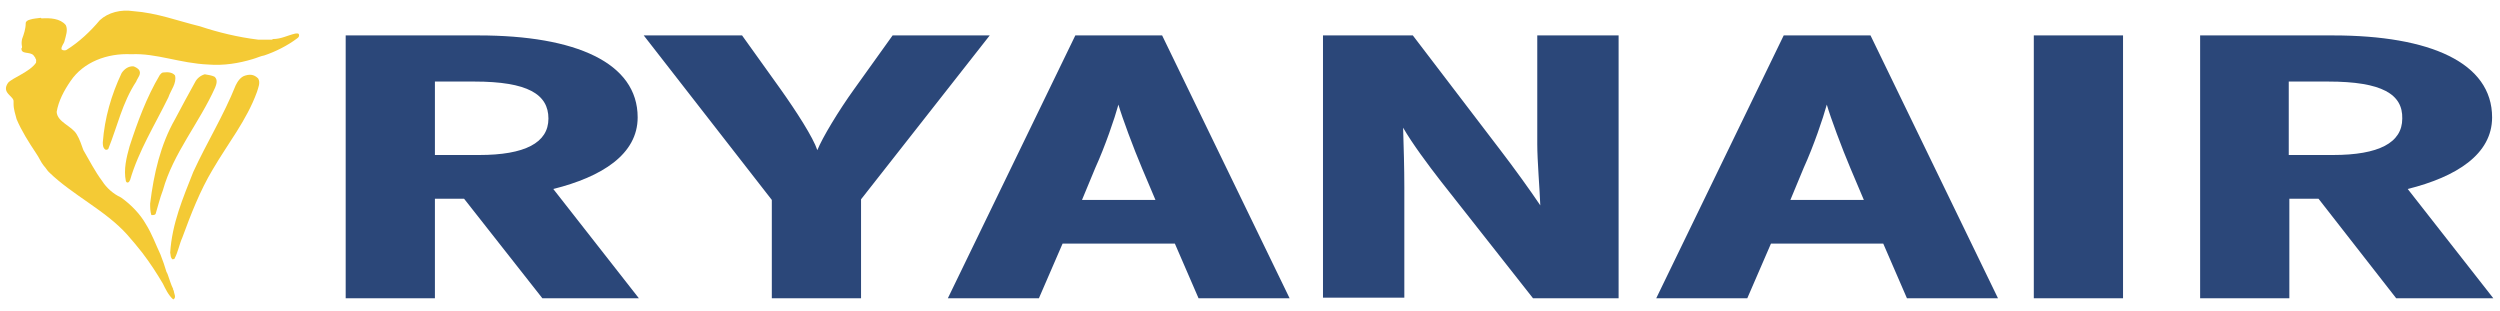 <?xml version="1.0" encoding="utf-8"?>
<svg width="201" height="25" viewBox="0 0 201 25" fill="none" xmlns="http://www.w3.org/2000/svg">
<g clip-path="url(#clip0_40000013_2338)">
<path d="M43.606 23.98L37.31 15.976H34.967V23.98H27.793V2.848H38.481C46.29 2.848 51.268 5.044 51.268 9.436C51.268 12.413 48.388 14.219 44.484 15.195L51.365 23.98H43.606ZM38.139 6.557H34.967V12.462H38.53C42.19 12.462 44.094 11.486 44.094 9.534C44.094 7.582 42.434 6.557 38.139 6.557ZM69.228 16.025V23.98H62.054V16.074L51.756 2.848H59.662L62.737 7.142C64.055 8.997 65.372 11.047 65.714 12.072C66.104 11.096 67.422 8.899 68.691 7.142L71.766 2.848H79.574L69.228 16.025ZM96.363 23.98L94.46 19.587H85.431L83.528 23.98H76.207L86.456 2.848H93.435L103.684 23.98H96.363ZM91.824 13.536C91.141 11.925 90.214 9.436 89.921 8.411C89.628 9.485 88.847 11.779 88.066 13.487L86.993 16.074H92.898L91.824 13.536ZM123.254 23.98L115.836 14.561C114.811 13.243 113.542 11.535 112.81 10.266C112.859 11.877 112.908 13.487 112.908 15.049V23.931H106.368V2.848H113.591L120.668 12.12C121.644 13.389 123.059 15.342 123.84 16.513C123.791 15.195 123.596 12.901 123.596 11.584V2.848H130.136V23.98H123.254ZM153.318 23.98L151.414 19.587H142.385L140.482 23.98H133.161L143.41 2.848H150.389L160.638 23.98H153.318ZM148.779 13.536C148.096 11.925 147.168 9.436 146.875 8.411C146.583 9.485 145.802 11.779 145.021 13.487L143.947 16.074H149.853L148.779 13.536ZM163.518 2.848H170.692V23.98H163.518V2.848ZM192.654 23.98L186.407 15.976H184.064V23.98H176.89V2.848H187.578C195.387 2.848 200.365 5.044 200.365 9.436C200.365 12.413 197.486 14.219 193.581 15.195L200.463 23.98H192.654ZM187.188 6.557H184.016V12.462H187.578C191.239 12.462 193.142 11.486 193.142 9.534C193.191 7.582 191.531 6.557 187.188 6.557Z" fill="#2B4779"/>
<path d="M16.074 2.115C17.538 2.603 19.149 2.993 20.759 3.188H21.882L21.93 3.14C22.614 3.14 23.102 2.847 23.736 2.7C23.785 2.7 23.98 2.652 24.029 2.749C24.078 2.896 24.029 2.993 23.883 3.091C23.102 3.677 22.126 4.165 21.247 4.457C20.954 4.506 20.662 4.653 20.32 4.75C19.198 5.092 17.977 5.287 16.757 5.189C14.463 5.092 12.56 4.262 10.559 4.36C8.607 4.262 6.704 4.994 5.679 6.507C5.142 7.288 4.703 8.118 4.556 8.996C4.605 9.826 5.776 10.119 6.167 10.802C6.411 11.192 6.557 11.68 6.704 12.071C7.192 12.901 7.631 13.779 8.217 14.56C8.558 15.097 9.095 15.585 9.729 15.878C10.559 16.463 11.291 17.244 11.73 18.025C12.219 18.806 12.511 19.636 12.902 20.465C13.097 20.953 13.243 21.392 13.39 21.881C13.439 21.929 13.439 21.978 13.487 22.076C13.634 22.466 13.731 22.857 13.927 23.247C13.878 23.296 13.975 23.345 13.975 23.393C13.975 23.589 14.219 23.93 13.927 24.077C13.536 23.735 13.292 23.198 13.097 22.808C12.609 21.978 12.072 21.148 11.438 20.319C11.047 19.831 10.657 19.343 10.217 18.855C8.461 16.902 5.825 15.682 3.922 13.828C3.775 13.681 3.678 13.486 3.531 13.34C3.287 13.047 3.141 12.656 2.897 12.315C2.311 11.436 1.726 10.509 1.335 9.582C1.238 9.191 1.091 8.801 1.091 8.362V8.167C1.14 7.727 0.066 7.483 0.652 6.654C0.993 6.263 2.409 5.775 2.897 5.043C2.897 4.945 2.946 4.799 2.848 4.701C2.848 4.604 2.75 4.555 2.702 4.457C2.409 4.116 1.677 4.409 1.726 3.872C1.823 3.872 1.726 3.823 1.774 3.774C1.726 3.53 1.726 3.384 1.774 3.14C1.921 2.749 2.067 2.31 2.067 1.871C2.067 1.724 2.214 1.627 2.409 1.578C2.702 1.48 2.994 1.48 3.287 1.432L3.336 1.48C4.019 1.432 4.849 1.48 5.288 2.017C5.483 2.408 5.288 2.896 5.191 3.286C5.142 3.53 4.898 3.725 4.947 3.969C5.044 4.067 5.239 4.067 5.337 4.018C6.362 3.384 7.289 2.505 8.021 1.627C8.705 0.992 9.729 0.748 10.706 0.895C12.658 1.041 14.268 1.676 16.074 2.115Z" fill="#F4CA35"/>
<path d="M11.145 5.581C11.438 5.923 11.047 6.265 10.95 6.558C9.827 8.266 9.437 10.169 8.705 11.975C8.656 12.024 8.558 12.072 8.461 12.024C8.266 11.877 8.266 11.633 8.266 11.438C8.412 9.486 8.949 7.631 9.779 5.874C9.974 5.581 10.315 5.289 10.755 5.337C10.852 5.386 10.999 5.435 11.145 5.581ZM14.073 6.069C14.22 6.704 13.732 7.241 13.537 7.826C12.463 10.023 11.145 12.121 10.462 14.464C10.413 14.561 10.364 14.659 10.315 14.659C10.218 14.708 10.169 14.659 10.12 14.561C9.925 13.634 10.169 12.658 10.413 11.78C11.047 9.827 11.78 7.826 12.853 6.021C12.951 5.923 13 5.825 13.146 5.825C13.537 5.777 13.878 5.825 14.073 6.069ZM17.246 6.167C17.538 6.411 17.392 6.802 17.294 7.046C16.026 9.876 13.927 12.316 13.097 15.293C12.853 15.928 12.707 16.562 12.512 17.197C12.463 17.294 12.316 17.294 12.17 17.294C12.072 17.002 12.072 16.66 12.072 16.367C12.365 13.976 12.902 11.633 14.073 9.583C14.61 8.558 15.147 7.582 15.684 6.606C15.83 6.313 16.123 6.069 16.465 5.972C16.758 6.021 17.05 6.069 17.246 6.167ZM20.759 6.313C20.955 6.655 20.759 7.046 20.662 7.387C19.832 9.681 18.319 11.536 17.099 13.634C16.074 15.342 15.342 17.246 14.659 19.1C14.415 19.637 14.317 20.271 14.024 20.808C14.024 20.857 13.927 20.808 13.878 20.857C13.683 20.711 13.732 20.467 13.683 20.32C13.829 17.978 14.708 15.928 15.537 13.829C16.611 11.487 17.978 9.291 18.954 6.85C19.1 6.558 19.344 6.167 19.735 6.069C20.223 5.923 20.515 6.069 20.759 6.313Z" fill="#F4CA35"/>
</g>
<defs>
<clipPath id="clip0_40000013_2338">
<rect width="200" height="23.28" fill="white" transform="translate(0.461 0.846)"/>
</clipPath>
</defs>
</svg>
